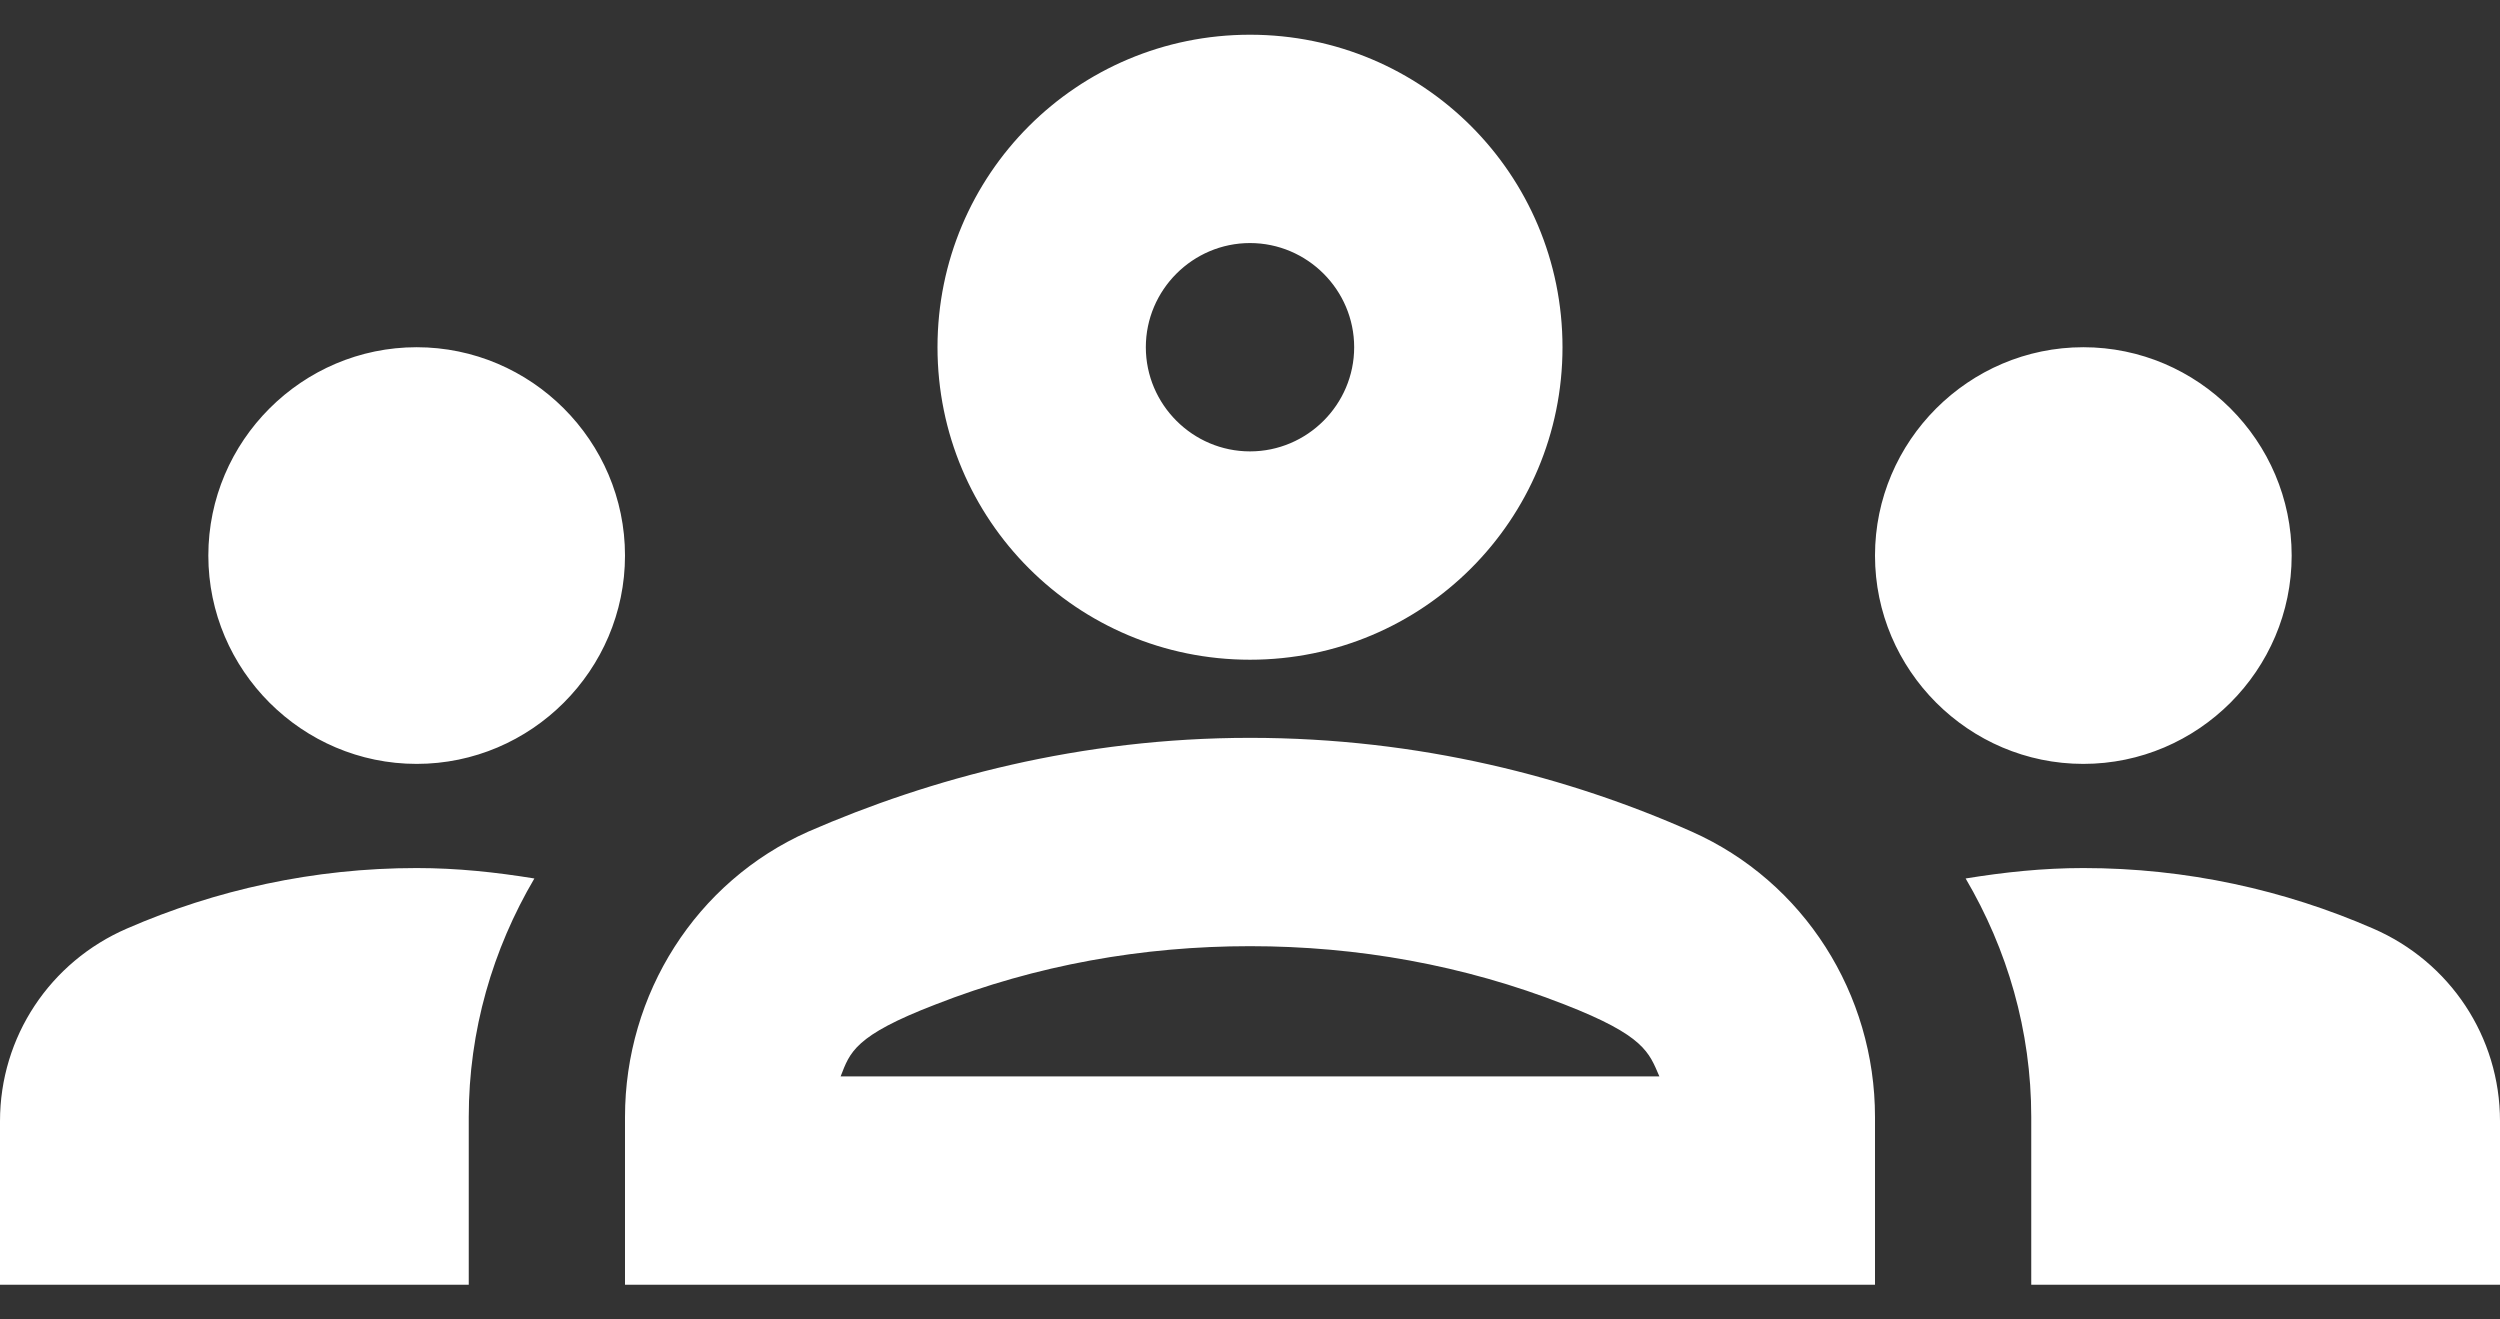 <svg width="36" height="19" viewBox="0 0 36 19" fill="none" xmlns="http://www.w3.org/2000/svg">
<rect x="0" y="0" width="36" height="19" fill="#333333" stroke="none"/>
<path d="M6 11C7.65 11 9 9.65 9 8C9 6.35 7.65 5 6 5C4.35 5 3 6.35 3 8C3 9.65 4.35 11 6 11ZM7.695 12.65C7.14 12.56 6.585 12.5 6 12.5C4.515 12.5 3.105 12.815 1.83 13.37C0.72 13.85 0 14.93 0 16.145V18.5H6.75V16.085C6.75 14.84 7.095 13.67 7.695 12.65ZM30 11C31.65 11 33 9.65 33 8C33 6.35 31.65 5 30 5C28.35 5 27 6.35 27 8C27 9.65 28.35 11 30 11ZM36 16.145C36 14.93 35.28 13.85 34.17 13.37C32.895 12.815 31.485 12.5 30 12.5C29.415 12.5 28.86 12.56 28.305 12.65C28.905 13.67 29.25 14.84 29.25 16.085V18.5H36V16.145ZM24.36 11.975C22.605 11.195 20.445 10.625 18 10.625C15.555 10.625 13.395 11.21 11.64 11.975C10.02 12.695 9 14.315 9 16.085V18.5H27V16.085C27 14.315 25.98 12.695 24.36 11.975ZM12.105 15.5C12.24 15.155 12.3 14.915 13.47 14.465C14.925 13.895 16.455 13.625 18 13.625C19.545 13.625 21.075 13.895 22.53 14.465C23.685 14.915 23.745 15.155 23.895 15.5H12.105ZM18 3.5C18.825 3.5 19.5 4.175 19.5 5C19.5 5.825 18.825 6.5 18 6.5C17.175 6.5 16.5 5.825 16.5 5C16.5 4.175 17.175 3.5 18 3.5ZM18 0.5C15.51 0.5 13.5 2.51 13.5 5C13.5 7.49 15.51 9.5 18 9.5C20.49 9.5 22.5 7.49 22.5 5C22.5 2.51 20.49 0.5 18 0.5Z" fill="white"/>
</svg>
